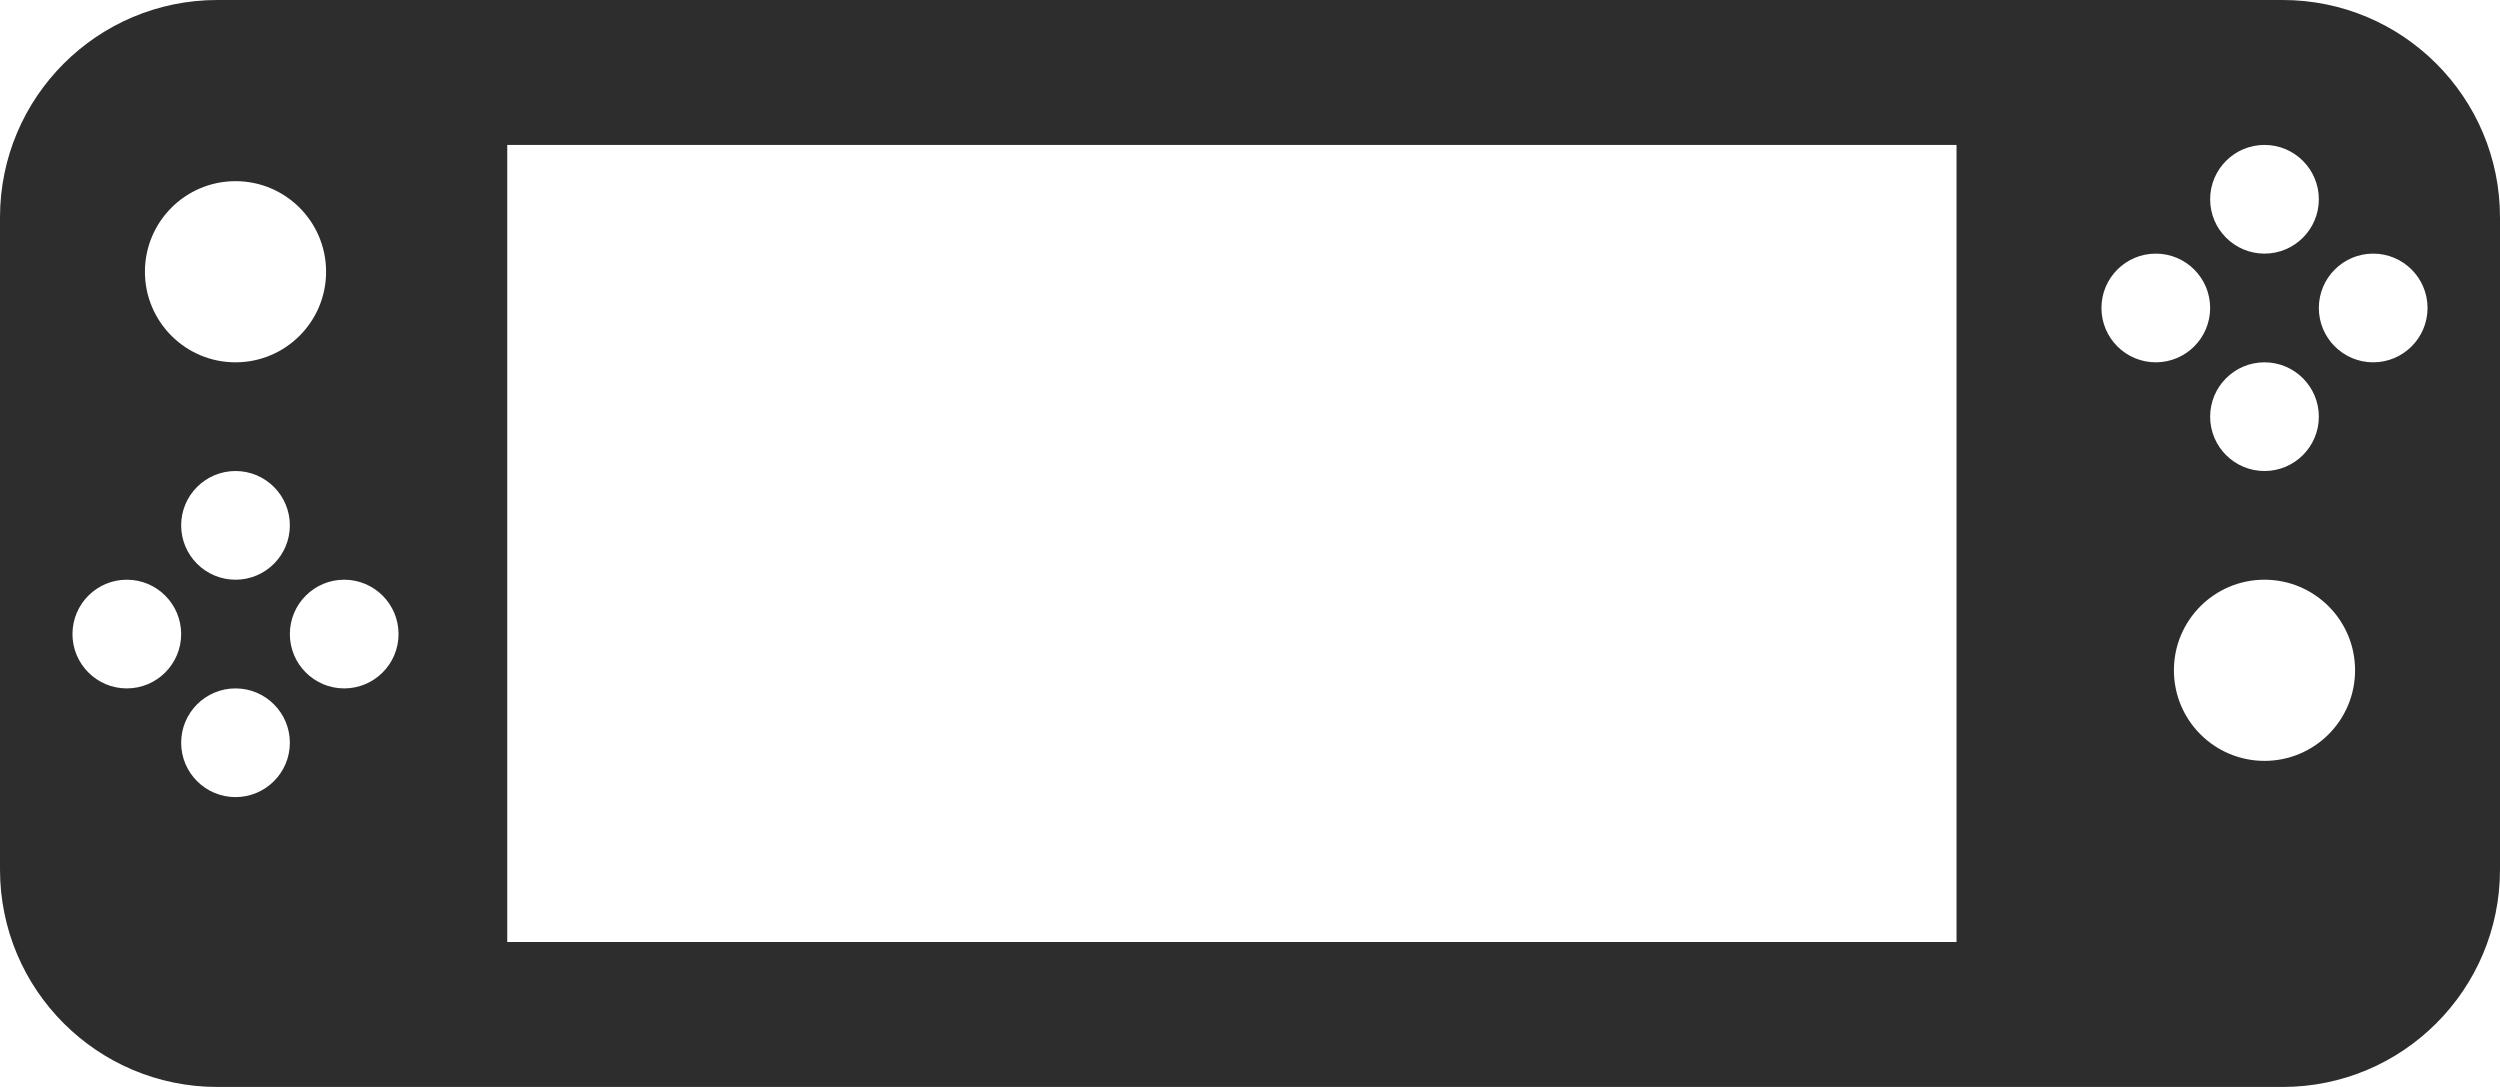 <?xml version="1.0" encoding="UTF-8"?>
<svg width="69px" height="30px" viewBox="0 0 69 30" version="1.1" xmlns="http://www.w3.org/2000/svg" xmlns:xlink="http://www.w3.org/1999/xlink">
    <!-- Generator: Sketch 42 (36781) - http://www.bohemiancoding.com/sketch -->
    <title>mode</title>
    <desc>Created with Sketch.</desc>
    <defs></defs>
    <g id="Page-1" stroke="none" stroke-width="1" fill="none" fill-rule="evenodd">
        <g id="mode" fill="#2D2D2D">
            <path d="M65.5,10 C64.672,10 64,9.328 64,8.5 C64,7.672 64.672,7 65.5,7 C66.328,7 67,7.672 67,8.5 C67,9.328 66.328,10 65.5,10 L65.5,10 Z M62.5,21 C61.119,21 60,19.881 60,18.5 C60,17.119 61.119,16 62.5,16 C63.881,16 65,17.119 65,18.5 C65,19.881 63.881,21 62.5,21 L62.5,21 Z M58,8.5 C58,7.672 58.672,7 59.5,7 C60.328,7 61,7.672 61,8.5 C61,9.328 60.328,10 59.5,10 C58.672,10 58,9.328 58,8.5 L58,8.5 Z M14,26 L54,26 L54,4 L14,4 L14,26 Z M9.5,19 C8.672,19 8,18.328 8,17.5 C8,16.672 8.672,16 9.5,16 C10.328,16 11,16.672 11,17.5 C11,18.328 10.328,19 9.5,19 L9.5,19 Z M6.5,22 C5.672,22 5,21.328 5,20.5 C5,19.672 5.672,19 6.5,19 C7.328,19 8,19.672 8,20.5 C8,21.328 7.328,22 6.5,22 L6.5,22 Z M3.5,19 C2.672,19 2,18.328 2,17.5 C2,16.672 2.672,16 3.5,16 C4.328,16 5,16.672 5,17.5 C5,18.328 4.328,19 3.5,19 L3.5,19 Z M8,14.5 C8,15.328 7.328,16 6.5,16 C5.672,16 5,15.328 5,14.5 C5,13.672 5.672,13 6.5,13 C7.328,13 8,13.672 8,14.5 L8,14.5 Z M6.5,5 C7.881,5 9,6.119 9,7.5 C9,8.881 7.881,10 6.5,10 C5.119,10 4,8.881 4,7.5 C4,6.119 5.119,5 6.5,5 L6.5,5 Z M64,11.5 C64,12.328 63.328,13 62.5,13 C61.672,13 61,12.328 61,11.5 C61,10.672 61.672,10 62.5,10 C63.328,10 64,10.672 64,11.5 L64,11.5 Z M62.5,4 C63.328,4 64,4.672 64,5.5 C64,6.328 63.328,7 62.5,7 C61.672,7 61,6.328 61,5.5 C61,4.672 61.672,4 62.5,4 L62.5,4 Z M63,0 L6,0 C2.686,0 0,2.686 0,6 L0,24 C0,27.314 2.686,30 6,30 L63,30 C66.314,30 69,27.314 69,24 L69,6 C69,2.686 66.314,0 63,0 L63,0 Z" id="Page-1"></path>
        </g>
    </g>
</svg>